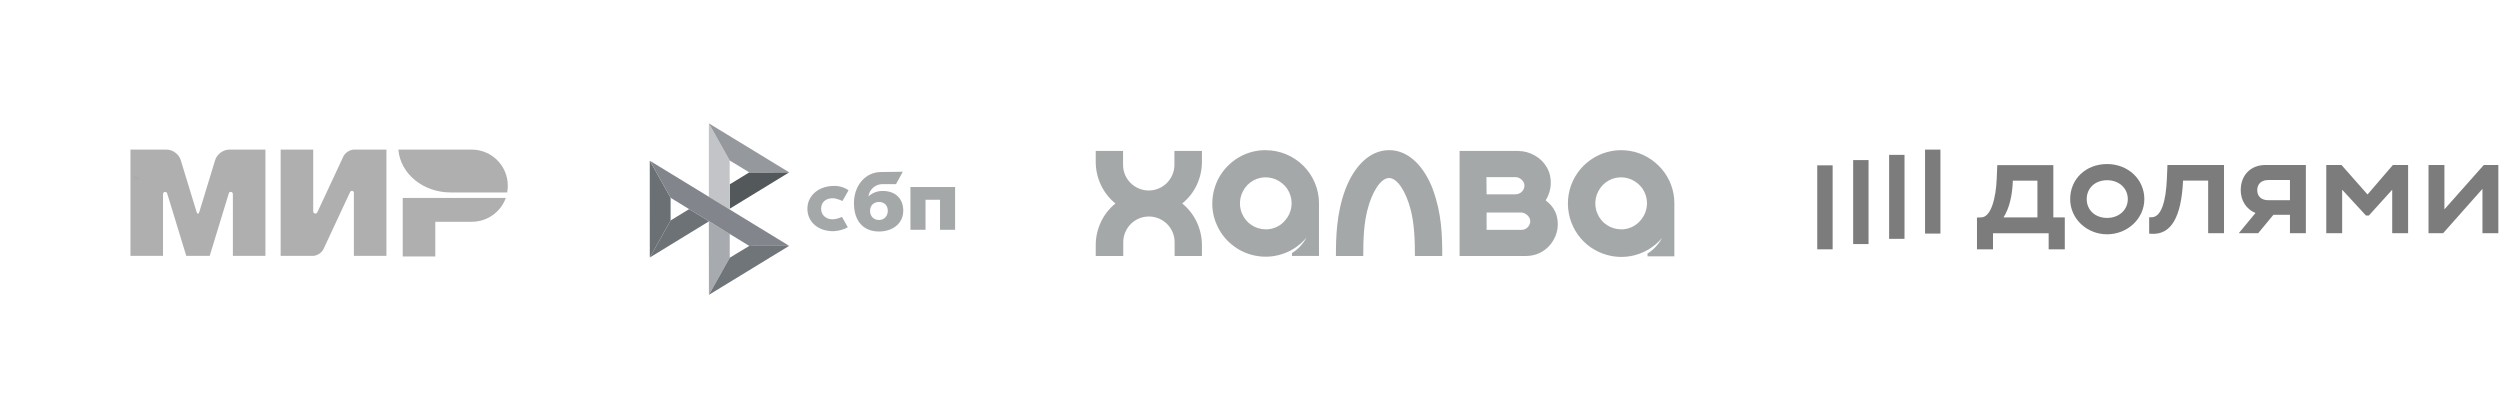 <svg width="632" height="105" viewBox="0 0 632 105" fill="none" xmlns="http://www.w3.org/2000/svg">
<path fill-rule="evenodd" clip-rule="evenodd" d="M101.81 50.023V64.833H110.04V56.063H119.36C123.28 56.033 126.62 53.523 127.87 50.033H101.81V50.023Z" fill="#AFAFB0"/>
<path fill-rule="evenodd" clip-rule="evenodd" d="M100.71 37.82C101.19 43.87 106.91 48.65 113.91 48.65H128.21C128.32 48.09 128.37 47.52 128.37 46.94C128.37 41.93 124.33 37.86 119.32 37.82H100.71Z" fill="#AFAFB0"/>
<path fill-rule="evenodd" clip-rule="evenodd" d="M88.54 48.5V48.49C88.62 48.34 88.79 48.24 88.97 48.24C89.24 48.24 89.46 48.45 89.46 48.72V64.69H97.69V37.82H89.46C88.42 37.85 87.24 38.62 86.8 39.56L80.25 53.6C80.23 53.66 80.21 53.71 80.18 53.76C80.08 53.9 79.92 54 79.73 54C79.43 54 79.18 53.75 79.18 53.45V37.82H70.95V64.69H79.18C80.21 64.63 81.36 63.88 81.79 62.95L88.51 48.54C88.51 48.54 88.52 48.52 88.53 48.5H88.54Z" fill="#AFAFB0"/>
<path fill-rule="evenodd" clip-rule="evenodd" d="M57.82 48.96L53.01 64.69H47.09L42.28 48.95C42.23 48.7 42.01 48.51 41.75 48.51C41.45 48.51 41.21 48.75 41.21 49.05V64.69H32.98V37.82H42.14C43.65 37.82 45.24 38.99 45.68 40.44L49.68 53.54C49.88 54.19 50.2 54.19 50.4 53.54L54.4 40.44C54.84 38.99 56.43 37.82 57.94 37.82H67.1V64.69H58.87V49.06C58.87 48.75 58.63 48.51 58.33 48.51C58.06 48.51 57.84 48.71 57.8 48.96H57.82Z" fill="#AFAFB0"/>
<path d="M35.04 44.547V45.167H34.79V45.297H35.38V45.167H35.15V44.547H35.04ZM33.89 44.547V45.297H34.07L34.28 44.757L34.49 45.297H34.67V44.547H34.54V45.117L34.35 44.627H34.22L34.03 45.117V44.547H33.91H33.89Z" fill="#A5A8A9"/>
<path d="M241.45 47.281V58.091H237.64V50.501H233.97V58.091H230.16V47.281H241.46H241.45Z" fill="#A5A8A9"/>
<path d="M228.34 53.296C228.34 56.446 225.72 58.526 222.19 58.526C218.66 58.526 215.88 56.326 215.88 51.346C215.88 47.066 218.61 43.546 222.66 43.486C224.43 43.486 228.23 43.406 228.23 43.406L226.52 46.546H223.09C221.3 46.546 219.78 47.876 219.54 49.656C220.53 48.736 221.84 48.246 223.19 48.276C226.42 48.276 228.35 50.256 228.35 53.306L228.34 53.296ZM224.43 53.296C224.43 51.886 223.52 51.056 222.21 51.056C220.9 51.056 219.95 51.906 219.95 53.316C219.95 54.646 220.86 55.616 222.21 55.616C223.56 55.616 224.44 54.566 224.44 53.296H224.43Z" fill="#A5A8A9"/>
<path d="M212.86 54.814C212.14 55.174 211.36 55.384 210.56 55.434C208.98 55.484 207.58 54.504 207.58 52.774C207.58 51.044 208.82 50.114 210.53 50.114C211.58 50.114 212.97 50.824 212.97 50.824C212.97 50.824 213.98 49.004 214.51 48.104C213.42 47.344 212.11 46.954 210.78 47.004C207.02 47.004 204.11 49.404 204.11 52.764C204.11 56.124 206.85 58.514 210.78 58.444C211.88 58.404 213.4 58.024 214.32 57.444L212.86 54.834V54.814Z" fill="#A5A8A9"/>
<path d="M164.26 40.625L169.53 50.005V55.725L164.27 65.095L164.26 40.625Z" fill="#6B7074"/>
<path d="M184.48 46.6L189.42 43.58L199.51 43.57L184.48 52.76V46.6Z" fill="#53585B"/>
<path d="M184.46 40.568L184.48 52.987L179.2 49.758V31.188L184.46 40.568Z" fill="#C2C4C7"/>
<path d="M199.51 43.568L189.42 43.578L184.46 40.568L179.2 31.188L199.51 43.568Z" fill="#95999E"/>
<path d="M184.48 65.145V59.115L179.2 55.945L179.21 74.535L184.48 65.145Z" fill="#A7ABB0"/>
<path d="M189.41 62.165L169.53 50.005L164.26 40.625L199.5 62.145L189.41 62.165Z" fill="#82858B"/>
<path d="M179.21 74.538L184.48 65.148L189.41 62.168L199.5 62.148L179.21 74.538Z" fill="#70757A"/>
<path d="M164.27 65.097L179.24 55.947L174.21 52.867L169.53 55.727L164.27 65.097Z" fill="#6D7277"/>
<path fill-rule="evenodd" clip-rule="evenodd" d="M319.99 57.973C318.68 57.973 317.42 57.593 316.36 56.873C315.26 56.153 314.46 55.143 313.96 53.923C313.45 52.743 313.33 51.393 313.58 50.133C313.83 48.873 314.47 47.683 315.35 46.763C316.28 45.833 317.42 45.203 318.68 44.953C319.94 44.703 321.25 44.823 322.47 45.333C323.65 45.843 324.7 46.683 325.42 47.733C326.14 48.833 326.52 50.093 326.52 51.363C326.52 53.093 325.85 54.733 324.62 56.003C323.4 57.313 321.71 57.983 319.98 57.983L319.99 57.973ZM319.99 37.953C317.71 37.953 315.48 38.503 313.5 39.593C311.52 40.693 309.83 42.253 308.61 44.143C307.39 46.033 306.67 48.233 306.5 50.513C306.33 52.793 306.75 55.023 307.72 57.093C308.69 59.163 310.12 60.933 311.98 62.283C313.79 63.633 315.94 64.473 318.18 64.773C320.42 65.073 322.69 64.813 324.84 63.973C326.95 63.173 328.8 61.823 330.28 60.053C329.39 61.693 328.09 63.093 326.61 63.973V64.693H333.44V51.373C333.44 47.833 332.01 44.413 329.48 41.893C326.95 39.403 323.58 37.973 320 37.973L319.99 37.953ZM384.66 58.103H375.81V53.723H384.49C385.59 53.723 386.85 54.733 386.85 55.913C386.85 56.753 386.18 58.103 384.66 58.103ZM375.77 44.783H383.23C384.03 44.783 385.38 45.623 385.38 46.933C385.38 47.983 384.54 49.123 383.02 49.123H375.81L375.77 44.783ZM390.74 50.643C392.34 48.193 392.51 44.823 391.03 42.293C390.31 41.033 389.26 40.013 387.99 39.303C386.73 38.583 385.33 38.203 383.9 38.163H368.98V64.723H385.67C390.9 64.723 393.81 60.383 393.81 56.753C393.81 53.123 391.83 51.523 390.73 50.643H390.74ZM362.24 47.943C364.47 53.973 364.6 59.493 364.6 64.723H357.69C357.69 60.463 357.52 56.583 356.64 53.093C355.46 48.413 353.23 45.003 351.16 45.003C349.09 45.003 346.86 48.413 345.68 53.093C344.79 56.593 344.63 60.343 344.63 64.723H337.72C337.72 59.963 337.85 54.013 340.08 47.943C342.19 42.333 346.07 37.953 351.17 37.953C356.27 37.953 360.15 42.333 362.26 47.943H362.24ZM296.94 38.163H303.85V40.943C303.85 42.963 303.39 44.943 302.54 46.763C301.69 48.583 300.43 50.173 298.87 51.443C300.43 52.703 301.69 54.313 302.54 56.123C303.38 57.933 303.85 59.913 303.85 61.943V64.723H296.94V61.223C296.94 59.493 296.27 57.853 295.04 56.633C293.81 55.413 292.17 54.733 290.45 54.733C288.73 54.733 287.08 55.403 285.86 56.633C284.64 57.863 283.96 59.503 283.96 61.223V64.723H277V61.943C277 59.923 277.46 57.943 278.31 56.123C279.15 54.313 280.42 52.713 281.98 51.443C280.42 50.183 279.16 48.573 278.31 46.763C277.46 44.953 277 42.973 277 40.943V38.163H283.91V41.663C283.91 43.393 284.58 45.033 285.81 46.253C287.04 47.473 288.68 48.153 290.4 48.153C292.12 48.153 293.77 47.483 294.99 46.253C296.21 45.023 296.89 43.383 296.89 41.663V38.163H296.93H296.94ZM409.83 57.973C408.52 57.973 407.26 57.593 406.2 56.873C405.1 56.153 404.3 55.143 403.8 53.923C403.29 52.743 403.17 51.393 403.42 50.133C403.67 48.873 404.31 47.683 405.19 46.763C406.12 45.833 407.26 45.203 408.52 44.953C409.78 44.703 411.09 44.823 412.31 45.333C413.49 45.843 414.54 46.683 415.26 47.733C415.98 48.833 416.36 50.093 416.36 51.363C416.36 53.093 415.69 54.733 414.46 56.003C413.24 57.313 411.55 57.983 409.82 57.983L409.83 57.973ZM423.28 51.353C423.28 48.193 422.14 45.113 420.08 42.713C418.01 40.313 415.19 38.663 412.11 38.163C408.99 37.613 405.79 38.203 403.05 39.803C400.31 41.403 398.24 43.893 397.15 46.883C396.1 49.873 396.1 53.123 397.19 56.113C398.29 59.103 400.39 61.593 403.13 63.153C405.87 64.713 409.07 65.303 412.19 64.753C415.31 64.203 418.13 62.563 420.16 60.163C419.27 61.803 417.97 63.203 416.49 64.083V64.803H423.28V51.353Z" fill="#A5A8A9"/>
<path d="M598.51 49.161L591.93 41.711H588.08V58.961H592.1V47.961L598.11 54.481H598.85L604.75 47.961V58.961H608.77V41.711H604.92L598.51 49.161Z" fill="#7C7C7C"/>
<path d="M627.9 41.711L617.95 52.921V41.711H613.93V58.961H617.61L627.56 47.751V58.961H631.58V41.711H627.9Z" fill="#7C7C7C"/>
<path d="M566.45 48.021C566.45 50.771 567.92 52.931 570.19 53.841L565.95 58.961H570.86L574.72 54.301H578.9V58.961H582.92V41.711H572.7C568.89 41.711 566.46 44.371 566.46 48.021H566.45ZM578.9 45.511V50.611H573.43C571.61 50.611 570.63 49.581 570.63 48.061C570.63 46.541 571.64 45.511 573.43 45.511H578.9Z" fill="#7C7C7C"/>
<path d="M547.79 45.161C547.54 51.091 546.32 54.921 543.91 54.921H543.31V59.061L543.95 59.101C548.77 59.371 551.44 55.061 551.88 45.651H558.22V58.961H562.23V41.711H547.93L547.79 45.161Z" fill="#7C7C7C"/>
<path d="M532.68 41.469C527.25 41.469 523.34 45.299 523.34 50.329C523.34 55.359 527.59 59.229 532.68 59.229C537.77 59.229 542.09 55.329 542.09 50.329C542.09 45.329 537.97 41.469 532.68 41.469ZM532.68 55.089C529.61 55.089 527.52 53.059 527.52 50.329C527.52 47.599 529.61 45.559 532.68 45.559C535.75 45.559 537.91 47.629 537.91 50.329C537.91 53.029 535.72 55.089 532.68 55.089Z" fill="#7C7C7C"/>
<path d="M519.08 41.742H504.91L504.77 45.192C504.57 50.162 503.3 54.882 500.89 54.952L499.78 54.992V63.032H503.83V58.962H517.9V63.032H521.98V54.962H519.08V41.752V41.742ZM515.06 54.952H506.49C507.94 52.712 508.72 49.472 508.85 45.672H515.06V54.952Z" fill="#7C7C7C"/>
<path d="M490.54 37.82H486.65V59.05H490.54V37.82Z" fill="#7C7C7C"/>
<path d="M481.46 39.148H477.57V60.378H481.46V39.148Z" fill="#7C7C7C"/>
<path d="M472.37 40.469H468.48V61.699H472.37V40.469Z" fill="#7C7C7C"/>
<path d="M463.29 41.797H459.4V63.027H463.29V41.797Z" fill="#7C7C7C"/>
</svg>
